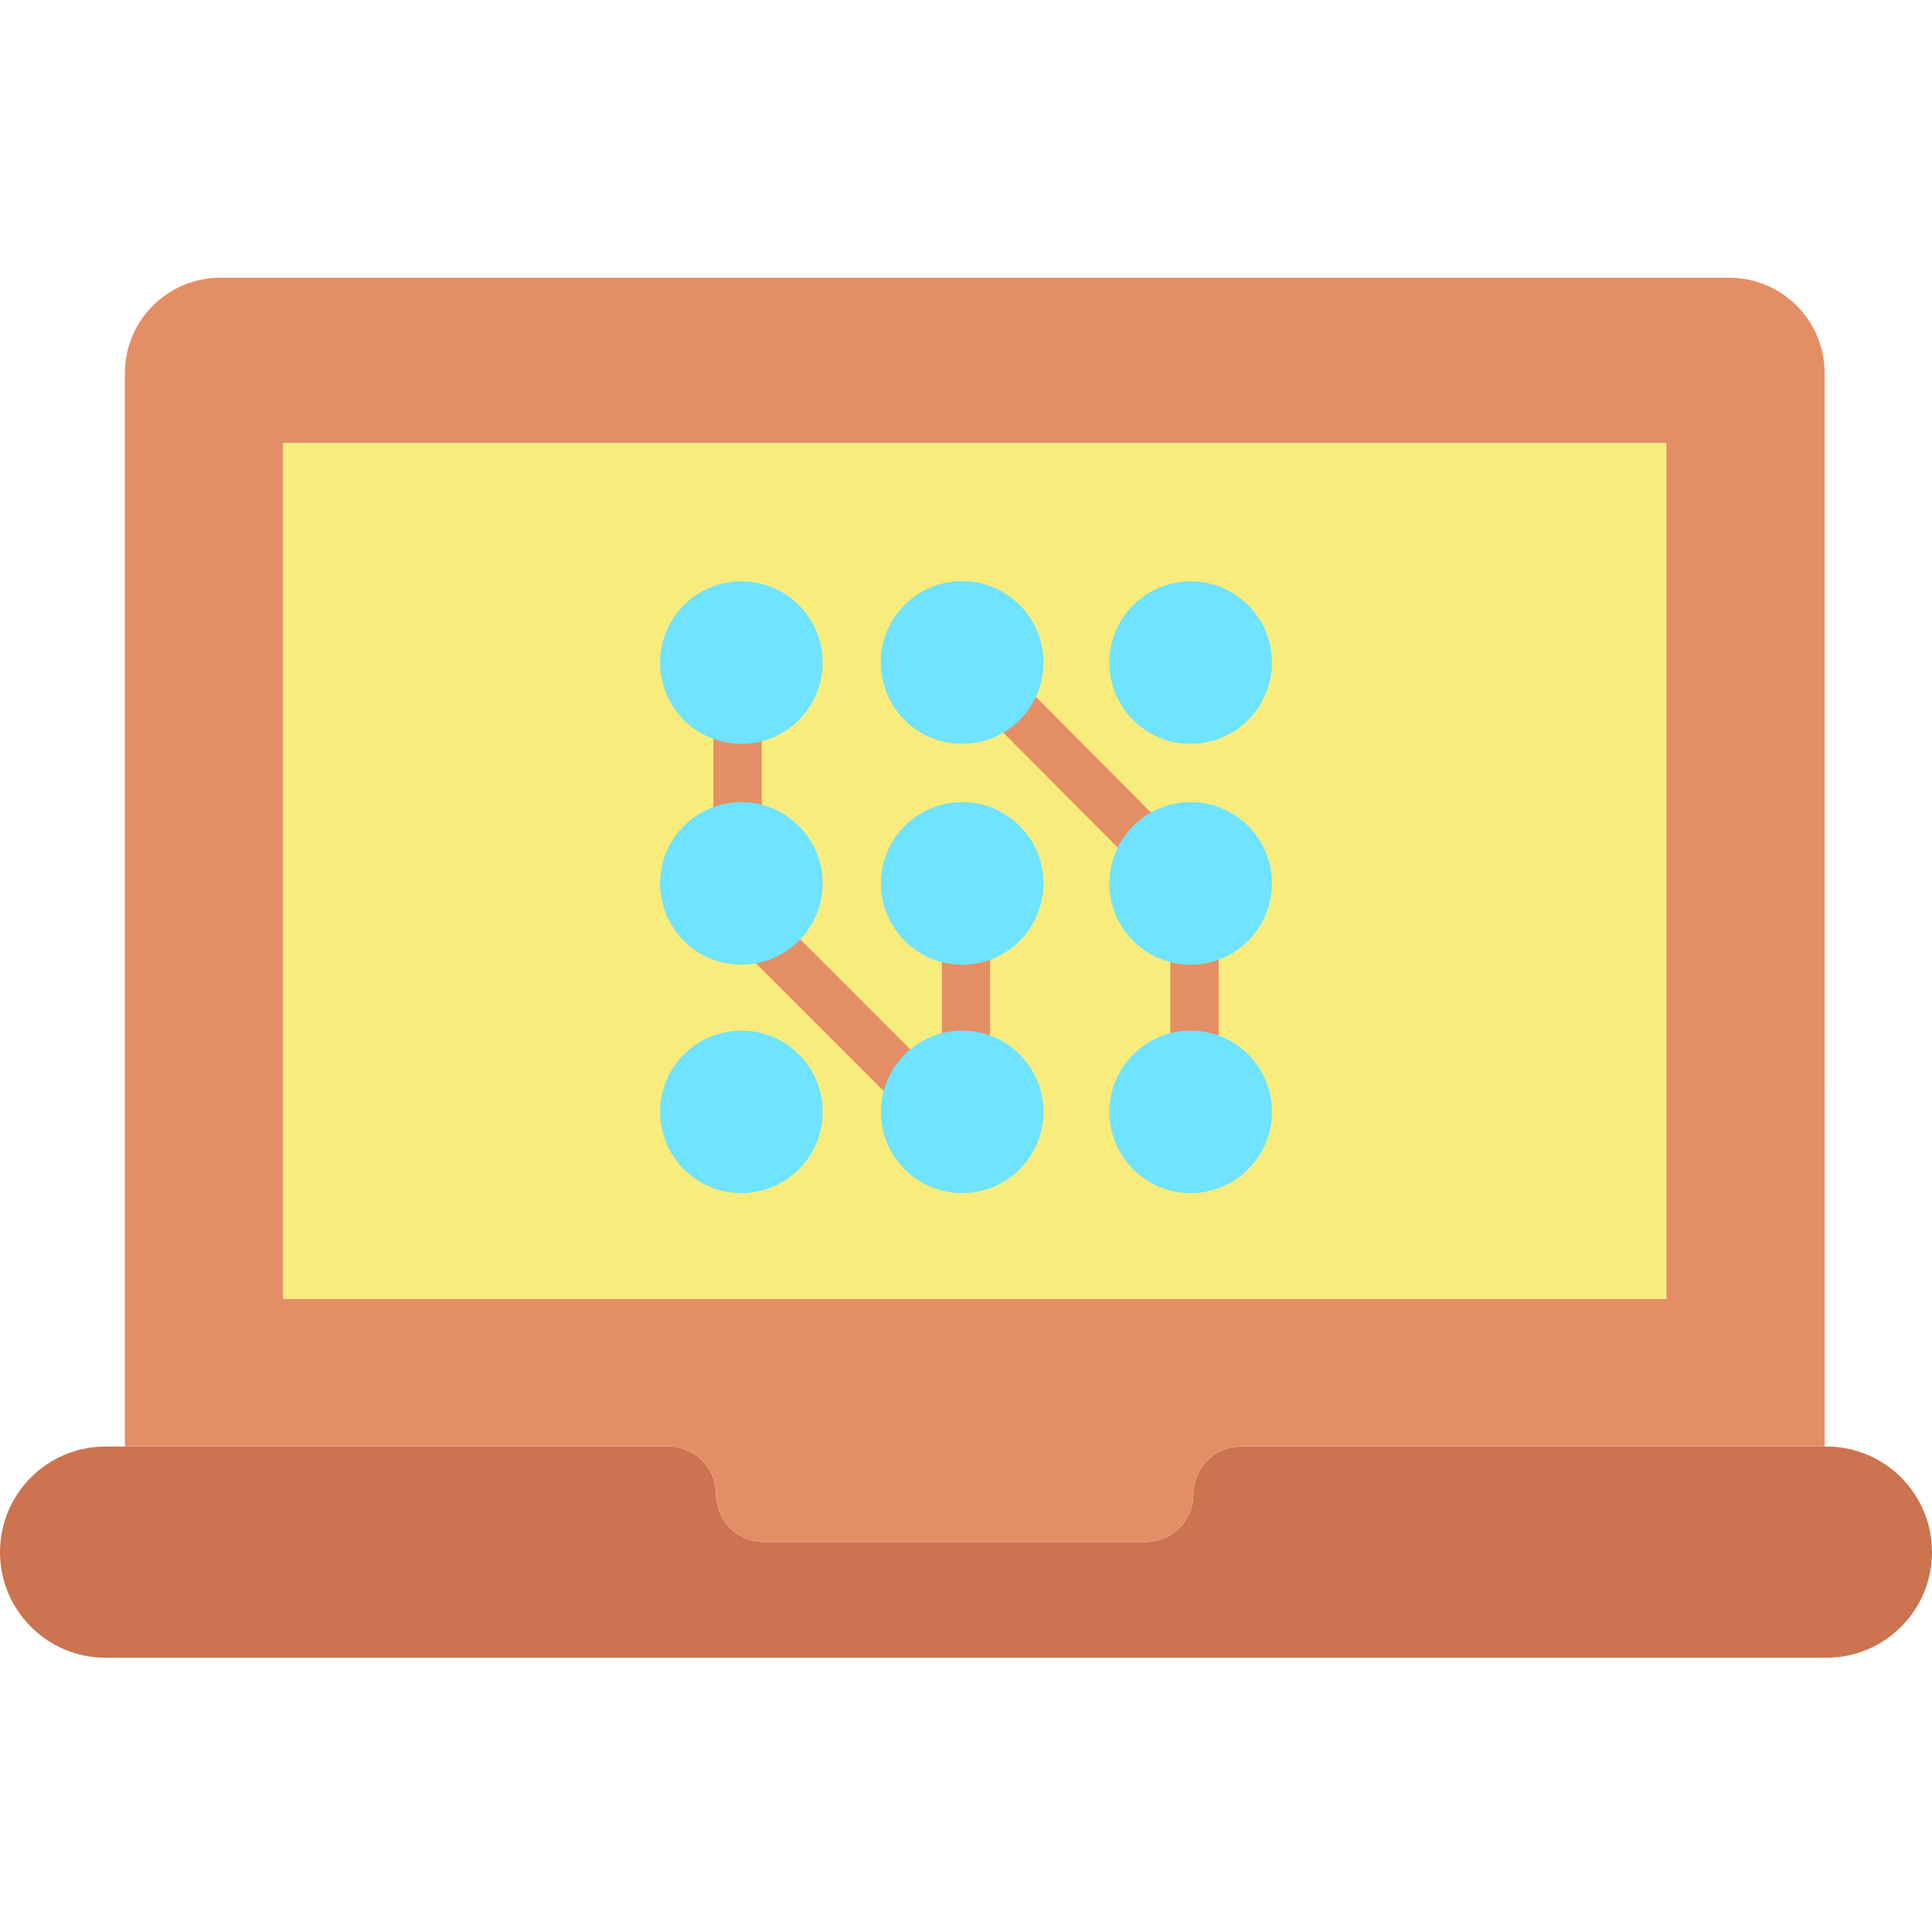 <?xml version="1.0" encoding="UTF-8" standalone="no"?><!-- icon666.com - MILLIONS OF FREE VECTOR ICONS --><svg width="1024" height="1024" viewBox="0 -69 480 480" xmlns="http://www.w3.org/2000/svg"><path d="m480 316.59c.016 14.504-11.738 26.27-26.238 26.27h-427.523c-14.488 0-26.238-11.746-26.238-26.238 0-14.492 11.75-26.242 26.238-26.242h139.801c6.551 0 11.859 5.312 11.859 11.859 0 3.148 1.246 6.168 3.473 8.391 2.223 2.227 5.242 3.473 8.391 3.473h94.867c6.551 0 11.859-5.312 11.859-11.863 0-3.145 1.246-6.164 3.473-8.387 2.223-2.227 5.242-3.477 8.391-3.473h145.41c14.48 0 26.223 11.73 26.238 26.211zm0 0" fill="#cc7350"/><path d="m453.328 289.969v.41h-144.977c-3.148-.004-6.168 1.246-8.391 3.473-2.227 2.223-3.473 5.242-3.473 8.387 0 6.551-5.309 11.863-11.859 11.863h-94.867c-3.148 0-6.168-1.246-8.391-3.473-2.227-2.223-3.473-5.242-3.473-8.391 0-6.547-5.309-11.859-11.859-11.859h-135.008v-266.66c0-13.098 10.617-23.719 23.719-23.719h374.859c13.102 0 23.719 10.621 23.719 23.719zm-39.34-36.297v-212.582h-343.617v212.582zm0 0" fill="#e48e66"/><path d="m249.719 104.961c4.395-5.027 4.688-12.441.699-17.797-3.984-5.355-11.168-7.207-17.246-4.445s-9.406 9.391-7.988 15.918c1.414 6.523 7.191 11.176 13.867 11.172 4.09.008 7.984-1.762 10.668-4.848zm-23.199 95.609c-3 5.629-1.875 12.566 2.75 16.961s11.613 5.164 17.082 1.883c5.469-3.285 8.074-9.812 6.375-15.957-1.703-6.148-7.297-10.406-13.676-10.406-5.25-.012-10.074 2.883-12.531 7.52zm187.469-159.48v212.582h-343.617v-212.582zm-103.988 54.531c0-7.84-6.352-14.191-14.191-14.191-7.836 0-14.188 6.352-14.188 14.191 0 7.836 6.352 14.188 14.188 14.188 7.84.004 14.195-6.352 14.191-14.188zm0 54.859c0-7.836-6.352-14.191-14.191-14.191-7.836 0-14.188 6.355-14.188 14.191 0 7.836 6.352 14.191 14.188 14.191 7.836-.004 14.191-6.355 14.191-14.191zm0 56.758c0-7.836-6.352-14.188-14.191-14.188-7.836 0-14.188 6.352-14.188 14.188 0 7.84 6.352 14.191 14.188 14.191 7.84.004 14.195-6.352 14.191-14.191zm-56.762-56.758c0-7.836-6.352-14.191-14.188-14.191-7.836 0-14.191 6.355-14.191 14.191 0 7.836 6.355 14.191 14.191 14.191 7.836-.004 14.188-6.355 14.188-14.191zm-54.859-54.859c0-7.84-6.352-14.191-14.188-14.191-7.84 0-14.191 6.352-14.191 14.191 0 7.836 6.352 14.188 14.191 14.188 7.836.004 14.191-6.352 14.188-14.188zm0 54.859c0-7.836-6.352-14.191-14.188-14.191-7.84 0-14.191 6.355-14.191 14.191 0 7.836 6.352 14.191 14.191 14.191 7.836-.004 14.188-6.355 14.188-14.191zm0 56.758c0-7.836-6.352-14.188-14.188-14.188-7.84 0-14.191 6.352-14.191 14.188 0 7.84 6.352 14.191 14.191 14.191 7.836.004 14.191-6.352 14.188-14.191zm0 0" fill="#f8ec7d"/><g fill="#6fe3ff"><path d="m310 95.621c0 7.836-6.352 14.188-14.191 14.188-7.836 0-14.188-6.352-14.188-14.188 0-7.84 6.352-14.191 14.188-14.191 7.84 0 14.191 6.352 14.191 14.191zm0 0"/><path d="m310 150.48c0 7.836-6.352 14.191-14.191 14.191-7.836 0-14.188-6.355-14.188-14.191 0-7.836 6.352-14.191 14.188-14.191 7.84 0 14.191 6.355 14.191 14.191zm0 0"/><path d="m310 207.238c0 7.84-6.352 14.191-14.191 14.191-7.836 0-14.188-6.352-14.188-14.191 0-7.836 6.352-14.188 14.188-14.188 7.84 0 14.191 6.352 14.191 14.188zm0 0"/><path d="m249.719 104.961c-4.52 5.152-12.074 6.332-17.949 2.809-5.879-3.523-8.395-10.746-5.977-17.16s9.074-10.18 15.816-8.949c6.738 1.23 11.637 7.105 11.629 13.961.008 3.438-1.246 6.758-3.52 9.34zm0 0"/><path d="m253.238 150.48c0 7.836-6.352 14.191-14.188 14.191-7.836 0-14.191-6.355-14.191-14.191 0-7.836 6.355-14.191 14.191-14.191 7.836 0 14.188 6.355 14.188 14.191zm0 0"/><path d="m226.52 200.57c3.367-6.336 10.926-9.164 17.625-6.598 6.695 2.57 10.426 9.73 8.695 16.688-1.734 6.961-8.383 11.539-15.504 10.668-7.121-.871-12.473-6.914-12.477-14.09 0-2.324.57-4.613 1.66-6.668zm0 0"/><path d="m198.379 95.621c0 7.836-6.352 14.188-14.188 14.188-7.84 0-14.191-6.352-14.191-14.188 0-7.84 6.352-14.191 14.191-14.191 7.836 0 14.188 6.352 14.188 14.191zm0 0"/><path d="m198.379 150.48c0 7.836-6.352 14.191-14.188 14.191-7.84 0-14.191-6.355-14.191-14.191 0-7.836 6.352-14.191 14.191-14.191 7.836 0 14.188 6.355 14.188 14.191zm0 0"/><path d="m198.379 207.238c0 7.84-6.352 14.191-14.188 14.191-7.84 0-14.191-6.352-14.191-14.191 0-7.836 6.352-14.188 14.191-14.188 7.836 0 14.188 6.352 14.188 14.188zm0 0"/></g><path d="m280.016 143.93-35.367-35.555 8.484-8.488.828.828 34.562 34.754zm0 0" fill="#e48e66"/><path d="m290.762 164.672h12v28.379h-12zm0 0" fill="#e48e66"/><path d="m177.238 111.699h12v24.59h-12zm0 0" fill="#e48e66"/><path d="m185.996 168.535 8.484-8.488 36.523 36.52-8.488 8.488zm0 0" fill="#e48e66"/><path d="m234 164.672h12v28.379h-12zm0 0" fill="#e48e66"/><path d="m184.191 115.809c-11.152 0-20.191-9.039-20.191-20.188 0-11.152 9.039-20.191 20.191-20.191 11.148 0 20.188 9.039 20.188 20.191-.012 11.145-9.043 20.176-20.188 20.188zm0-28.379c-4.523 0-8.191 3.668-8.191 8.191 0 4.523 3.668 8.188 8.191 8.188 4.523 0 8.188-3.664 8.188-8.188-.004-4.523-3.668-8.188-8.188-8.191zm0 0" fill="#6fe3ff"/><path d="m295.809 115.809c-11.148 0-20.188-9.039-20.188-20.188 0-11.152 9.039-20.191 20.188-20.191 11.152 0 20.191 9.039 20.191 20.191-.012 11.145-9.043 20.176-20.191 20.188zm0-28.379c-4.523 0-8.188 3.668-8.188 8.191 0 4.523 3.664 8.188 8.188 8.188 4.523 0 8.191-3.664 8.191-8.188-.004-4.523-3.668-8.188-8.191-8.191zm0 0" fill="#6fe3ff"/><path d="m239.051 115.809c-9.523.012-17.758-6.621-19.777-15.926-2.02-9.305 2.73-18.758 11.398-22.691 8.672-3.934 18.91-1.285 24.586 6.359 5.676 7.645 5.242 18.215-1.031 25.371-3.836 4.371-9.363 6.883-15.176 6.887zm0-28.379c-4.516.008-8.172 3.668-8.168 8.184 0 4.512 3.66 8.172 8.176 8.176 4.512 0 8.176-3.656 8.18-8.168-.004-4.523-3.668-8.188-8.188-8.191zm0 0" fill="#6fe3ff"/><path d="m184.191 170.672c-11.152 0-20.191-9.043-20.191-20.191 0-11.152 9.039-20.191 20.191-20.191 11.148 0 20.188 9.039 20.188 20.191-.012 11.145-9.043 20.176-20.188 20.191zm0-28.383c-4.523 0-8.191 3.668-8.191 8.191 0 4.523 3.668 8.191 8.191 8.191 4.523 0 8.188-3.668 8.188-8.191-.004-4.52-3.668-8.184-8.188-8.191zm0 0" fill="#6fe3ff"/><path d="m295.809 170.672c-11.148 0-20.188-9.043-20.188-20.191 0-11.152 9.039-20.191 20.188-20.191 11.152 0 20.191 9.039 20.191 20.191-.012 11.145-9.043 20.176-20.191 20.191zm0-28.383c-4.523 0-8.188 3.668-8.188 8.191 0 4.523 3.664 8.191 8.188 8.191 4.523 0 8.191-3.668 8.191-8.191-.004-4.52-3.668-8.184-8.191-8.191zm0 0" fill="#6fe3ff"/><path d="m239.051 170.672c-11.152 0-20.191-9.043-20.191-20.191 0-11.152 9.039-20.191 20.191-20.191 11.148 0 20.188 9.039 20.188 20.191-.012 11.145-9.043 20.176-20.188 20.191zm0-28.383c-4.523 0-8.191 3.668-8.191 8.191 0 4.523 3.668 8.191 8.191 8.191 4.523 0 8.188-3.668 8.188-8.191-.004-4.52-3.668-8.184-8.188-8.191zm0 0" fill="#6fe3ff"/><path d="m184.191 227.43c-11.152 0-20.191-9.039-20.191-20.191 0-11.148 9.039-20.188 20.191-20.188 11.148 0 20.188 9.039 20.188 20.188-.012 11.148-9.043 20.18-20.188 20.191zm0-28.379c-4.523 0-8.191 3.664-8.191 8.188 0 4.523 3.668 8.191 8.191 8.191 4.523 0 8.188-3.668 8.188-8.191-.004-4.52-3.668-8.184-8.188-8.188zm0 0" fill="#6fe3ff"/><path d="m295.809 227.43c-11.148 0-20.188-9.039-20.188-20.191 0-11.148 9.039-20.188 20.188-20.188 11.152 0 20.191 9.039 20.191 20.188-.012 11.148-9.043 20.18-20.191 20.191zm0-28.379c-4.523 0-8.188 3.664-8.188 8.188 0 4.523 3.664 8.191 8.188 8.191 4.523 0 8.191-3.668 8.191-8.191-.004-4.52-3.668-8.184-8.191-8.188zm0 0" fill="#6fe3ff"/><path d="m239.051 227.43c-11.152 0-20.191-9.039-20.191-20.191 0-11.148 9.039-20.188 20.191-20.188 11.148 0 20.188 9.039 20.188 20.188-.012 11.148-9.043 20.18-20.188 20.191zm0-28.379c-3.031 0-5.816 1.672-7.238 4.348-.633 1.184-.957 2.504-.953 3.84 0 4.523 3.668 8.191 8.191 8.191 4.523 0 8.188-3.668 8.188-8.191 0-4.523-3.664-8.188-8.188-8.188zm0 0" fill="#6fe3ff"/></svg>